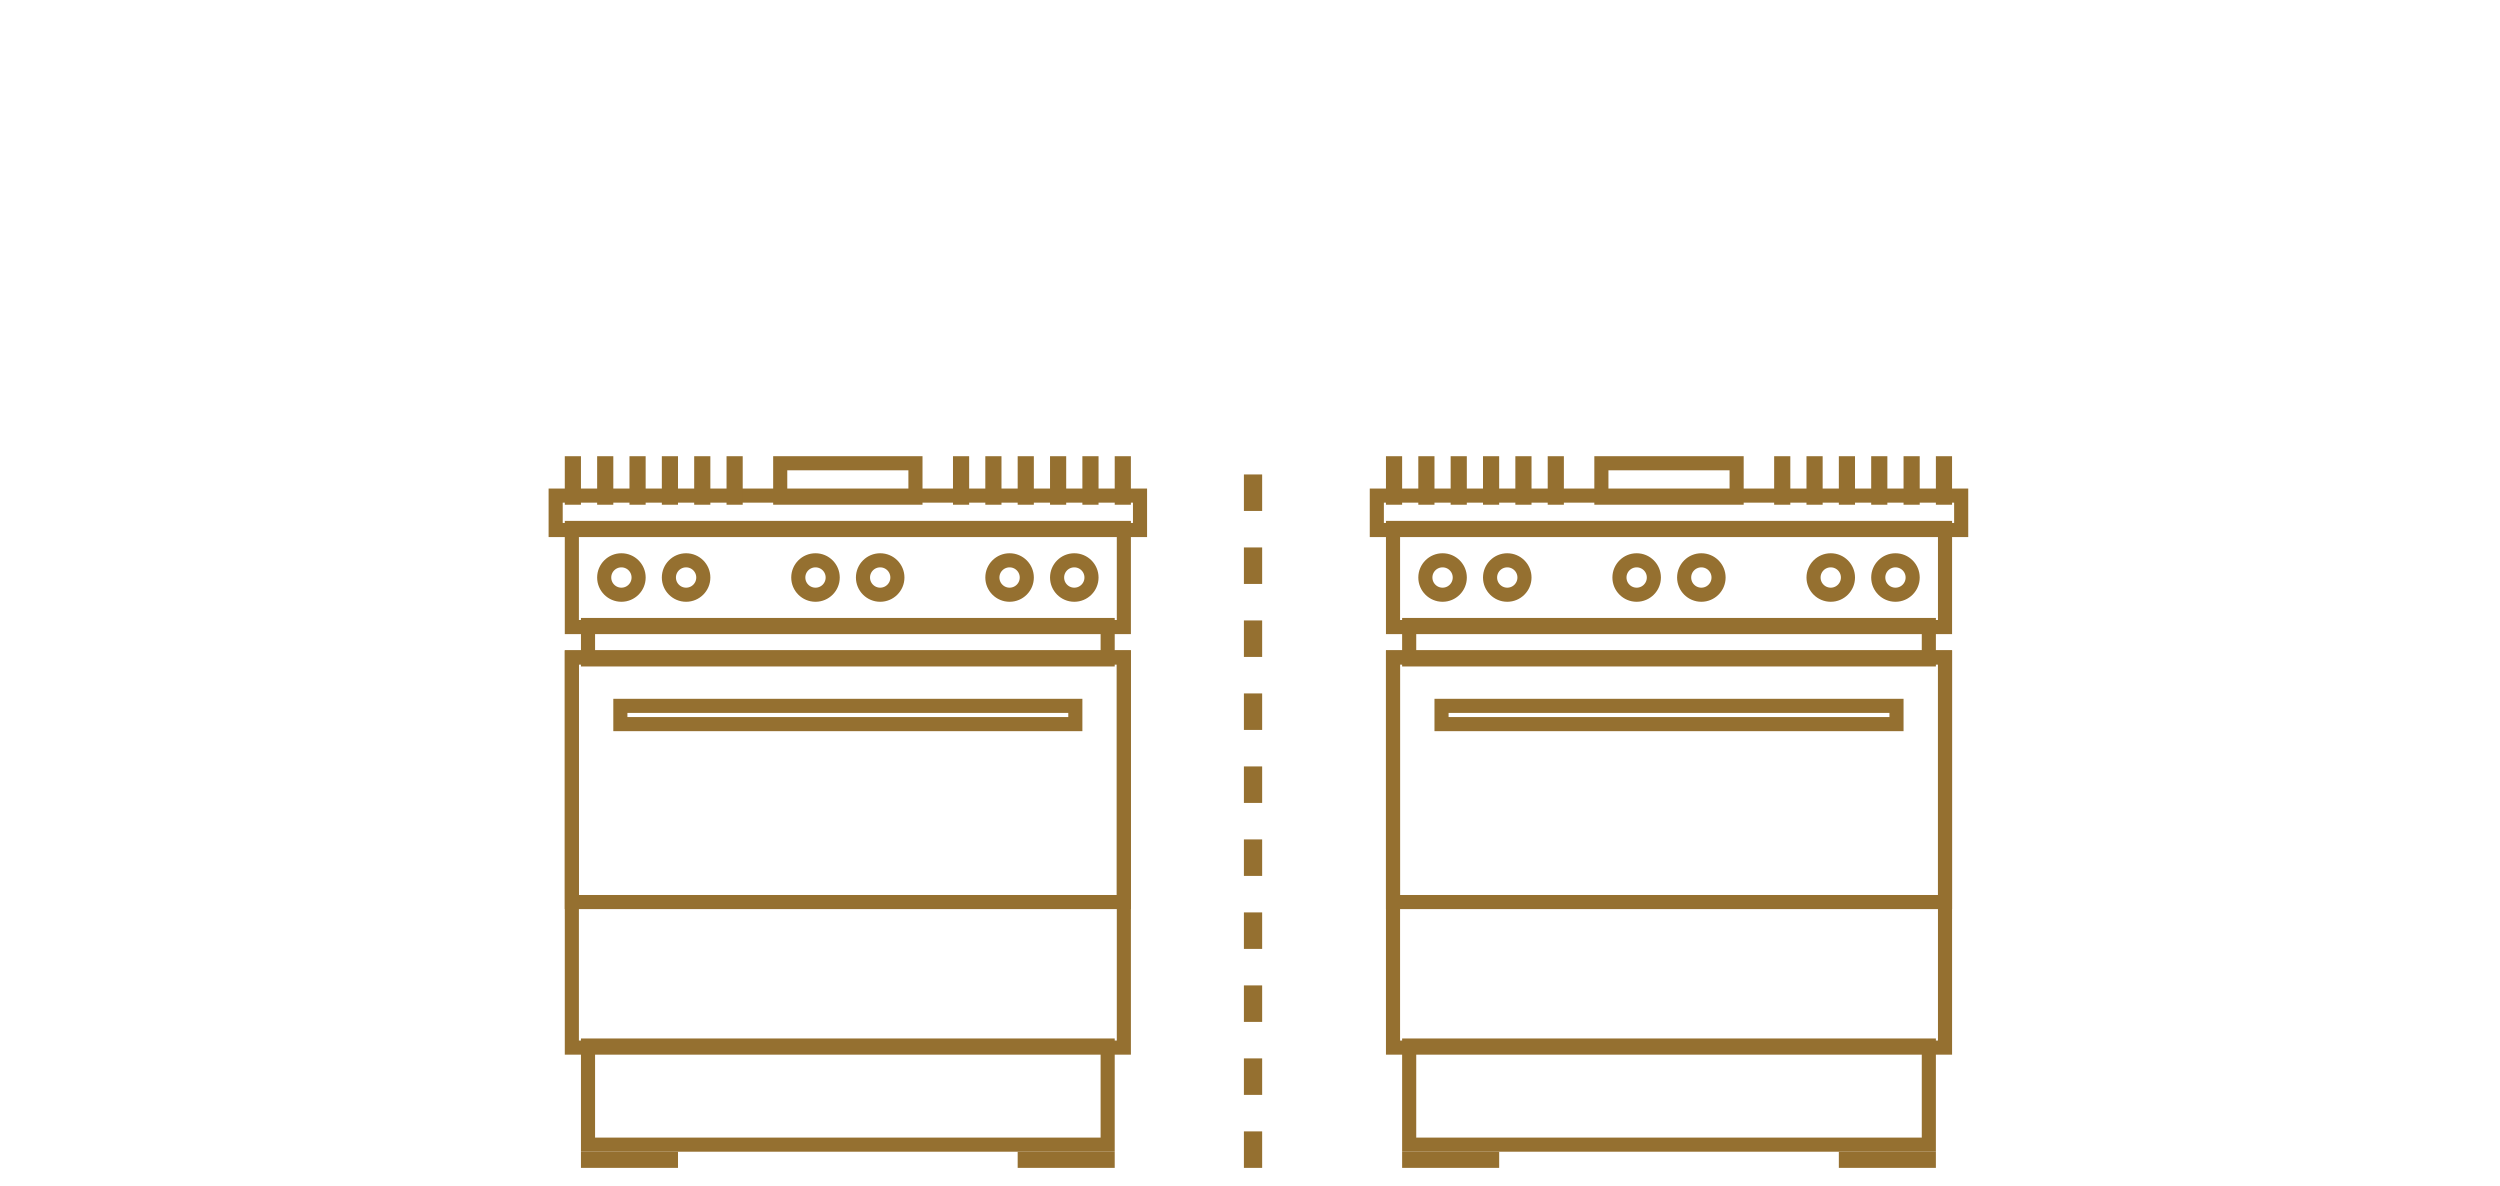 <svg width="137" height="65" viewBox="0 0 137 65" fill="none" xmlns="http://www.w3.org/2000/svg">
<rect x="31.337" y="36.023" width="30.25" height="21.386" stroke="#957030" stroke-width="0.773"/>
<rect x="31.337" y="36.023" width="30.25" height="13.409" stroke="#957030" stroke-width="0.773"/>
<rect x="33.996" y="38.681" width="24.932" height="1" stroke="#957030" stroke-width="0.773"/>
<rect x="32.223" y="57.295" width="28.477" height="5.432" stroke="#957030" stroke-width="0.773"/>
<rect x="31.337" y="28.931" width="30.25" height="5.432" stroke="#957030" stroke-width="0.773"/>
<rect x="32.223" y="34.25" width="28.477" height="1.886" stroke="#957030" stroke-width="0.773"/>
<rect x="30.45" y="27.159" width="32.023" height="1.886" stroke="#957030" stroke-width="0.773"/>
<rect x="31.172" y="25.222" width="0.443" height="2.216" stroke="#957030" stroke-width="0.443"/>
<rect x="52.445" y="25.222" width="0.443" height="2.216" stroke="#957030" stroke-width="0.443"/>
<rect x="32.945" y="25.222" width="0.443" height="2.216" stroke="#957030" stroke-width="0.443"/>
<rect x="54.217" y="25.222" width="0.443" height="2.216" stroke="#957030" stroke-width="0.443"/>
<rect x="34.717" y="25.222" width="0.443" height="2.216" stroke="#957030" stroke-width="0.443"/>
<rect x="55.99" y="25.222" width="0.443" height="2.216" stroke="#957030" stroke-width="0.443"/>
<rect x="36.49" y="25.222" width="0.443" height="2.216" stroke="#957030" stroke-width="0.443"/>
<rect x="57.763" y="25.222" width="0.443" height="2.216" stroke="#957030" stroke-width="0.443"/>
<rect x="38.263" y="25.222" width="0.443" height="2.216" stroke="#957030" stroke-width="0.443"/>
<rect x="59.536" y="25.222" width="0.443" height="2.216" stroke="#957030" stroke-width="0.443"/>
<rect x="40.036" y="25.222" width="0.443" height="2.216" stroke="#957030" stroke-width="0.443"/>
<rect x="61.308" y="25.222" width="0.443" height="2.216" stroke="#957030" stroke-width="0.443"/>
<rect x="42.756" y="25.386" width="7.411" height="1.886" stroke="#957030" stroke-width="0.773"/>
<rect x="32.058" y="63.335" width="4.875" height="0.443" stroke="#957030" stroke-width="0.443"/>
<rect x="55.99" y="63.335" width="4.875" height="0.443" stroke="#957030" stroke-width="0.443"/>
<circle cx="58.871" cy="31.648" r="0.943" stroke="#957030" stroke-width="0.773"/>
<circle cx="37.598" cy="31.648" r="0.943" stroke="#957030" stroke-width="0.773"/>
<circle cx="48.234" cy="31.648" r="0.943" stroke="#957030" stroke-width="0.773"/>
<circle cx="55.325" cy="31.648" r="0.943" stroke="#957030" stroke-width="0.773"/>
<circle cx="34.053" cy="31.648" r="0.943" stroke="#957030" stroke-width="0.773"/>
<circle cx="44.689" cy="31.648" r="0.943" stroke="#957030" stroke-width="0.773"/>
<rect x="76.337" y="36.023" width="30.25" height="21.386" stroke="#957030" stroke-width="0.773"/>
<rect x="76.337" y="36.023" width="30.25" height="13.409" stroke="#957030" stroke-width="0.773"/>
<rect x="78.996" y="38.681" width="24.932" height="1" stroke="#957030" stroke-width="0.773"/>
<rect x="77.223" y="57.295" width="28.477" height="5.432" stroke="#957030" stroke-width="0.773"/>
<rect x="76.337" y="28.931" width="30.25" height="5.432" stroke="#957030" stroke-width="0.773"/>
<rect x="77.223" y="34.25" width="28.477" height="1.886" stroke="#957030" stroke-width="0.773"/>
<rect x="75.45" y="27.159" width="32.023" height="1.886" stroke="#957030" stroke-width="0.773"/>
<rect x="76.172" y="25.222" width="0.443" height="2.216" stroke="#957030" stroke-width="0.443"/>
<rect x="97.445" y="25.222" width="0.443" height="2.216" stroke="#957030" stroke-width="0.443"/>
<rect x="77.945" y="25.222" width="0.443" height="2.216" stroke="#957030" stroke-width="0.443"/>
<rect x="99.217" y="25.222" width="0.443" height="2.216" stroke="#957030" stroke-width="0.443"/>
<rect x="79.717" y="25.222" width="0.443" height="2.216" stroke="#957030" stroke-width="0.443"/>
<rect x="100.99" y="25.222" width="0.443" height="2.216" stroke="#957030" stroke-width="0.443"/>
<rect x="81.49" y="25.222" width="0.443" height="2.216" stroke="#957030" stroke-width="0.443"/>
<rect x="102.763" y="25.222" width="0.443" height="2.216" stroke="#957030" stroke-width="0.443"/>
<rect x="83.263" y="25.222" width="0.443" height="2.216" stroke="#957030" stroke-width="0.443"/>
<rect x="104.536" y="25.222" width="0.443" height="2.216" stroke="#957030" stroke-width="0.443"/>
<rect x="85.036" y="25.222" width="0.443" height="2.216" stroke="#957030" stroke-width="0.443"/>
<rect x="106.308" y="25.222" width="0.443" height="2.216" stroke="#957030" stroke-width="0.443"/>
<rect x="87.756" y="25.386" width="7.411" height="1.886" stroke="#957030" stroke-width="0.773"/>
<rect x="77.058" y="63.335" width="4.875" height="0.443" stroke="#957030" stroke-width="0.443"/>
<rect x="100.99" y="63.335" width="4.875" height="0.443" stroke="#957030" stroke-width="0.443"/>
<circle cx="103.871" cy="31.648" r="0.943" stroke="#957030" stroke-width="0.773"/>
<circle cx="82.598" cy="31.648" r="0.943" stroke="#957030" stroke-width="0.773"/>
<circle cx="93.234" cy="31.648" r="0.943" stroke="#957030" stroke-width="0.773"/>
<circle cx="100.325" cy="31.648" r="0.943" stroke="#957030" stroke-width="0.773"/>
<circle cx="79.053" cy="31.648" r="0.943" stroke="#957030" stroke-width="0.773"/>
<circle cx="89.689" cy="31.648" r="0.943" stroke="#957030" stroke-width="0.773"/>
<line x1="68.666" y1="26" x2="68.666" y2="64" stroke="#957030" stroke-dasharray="2 2"/>
</svg>
